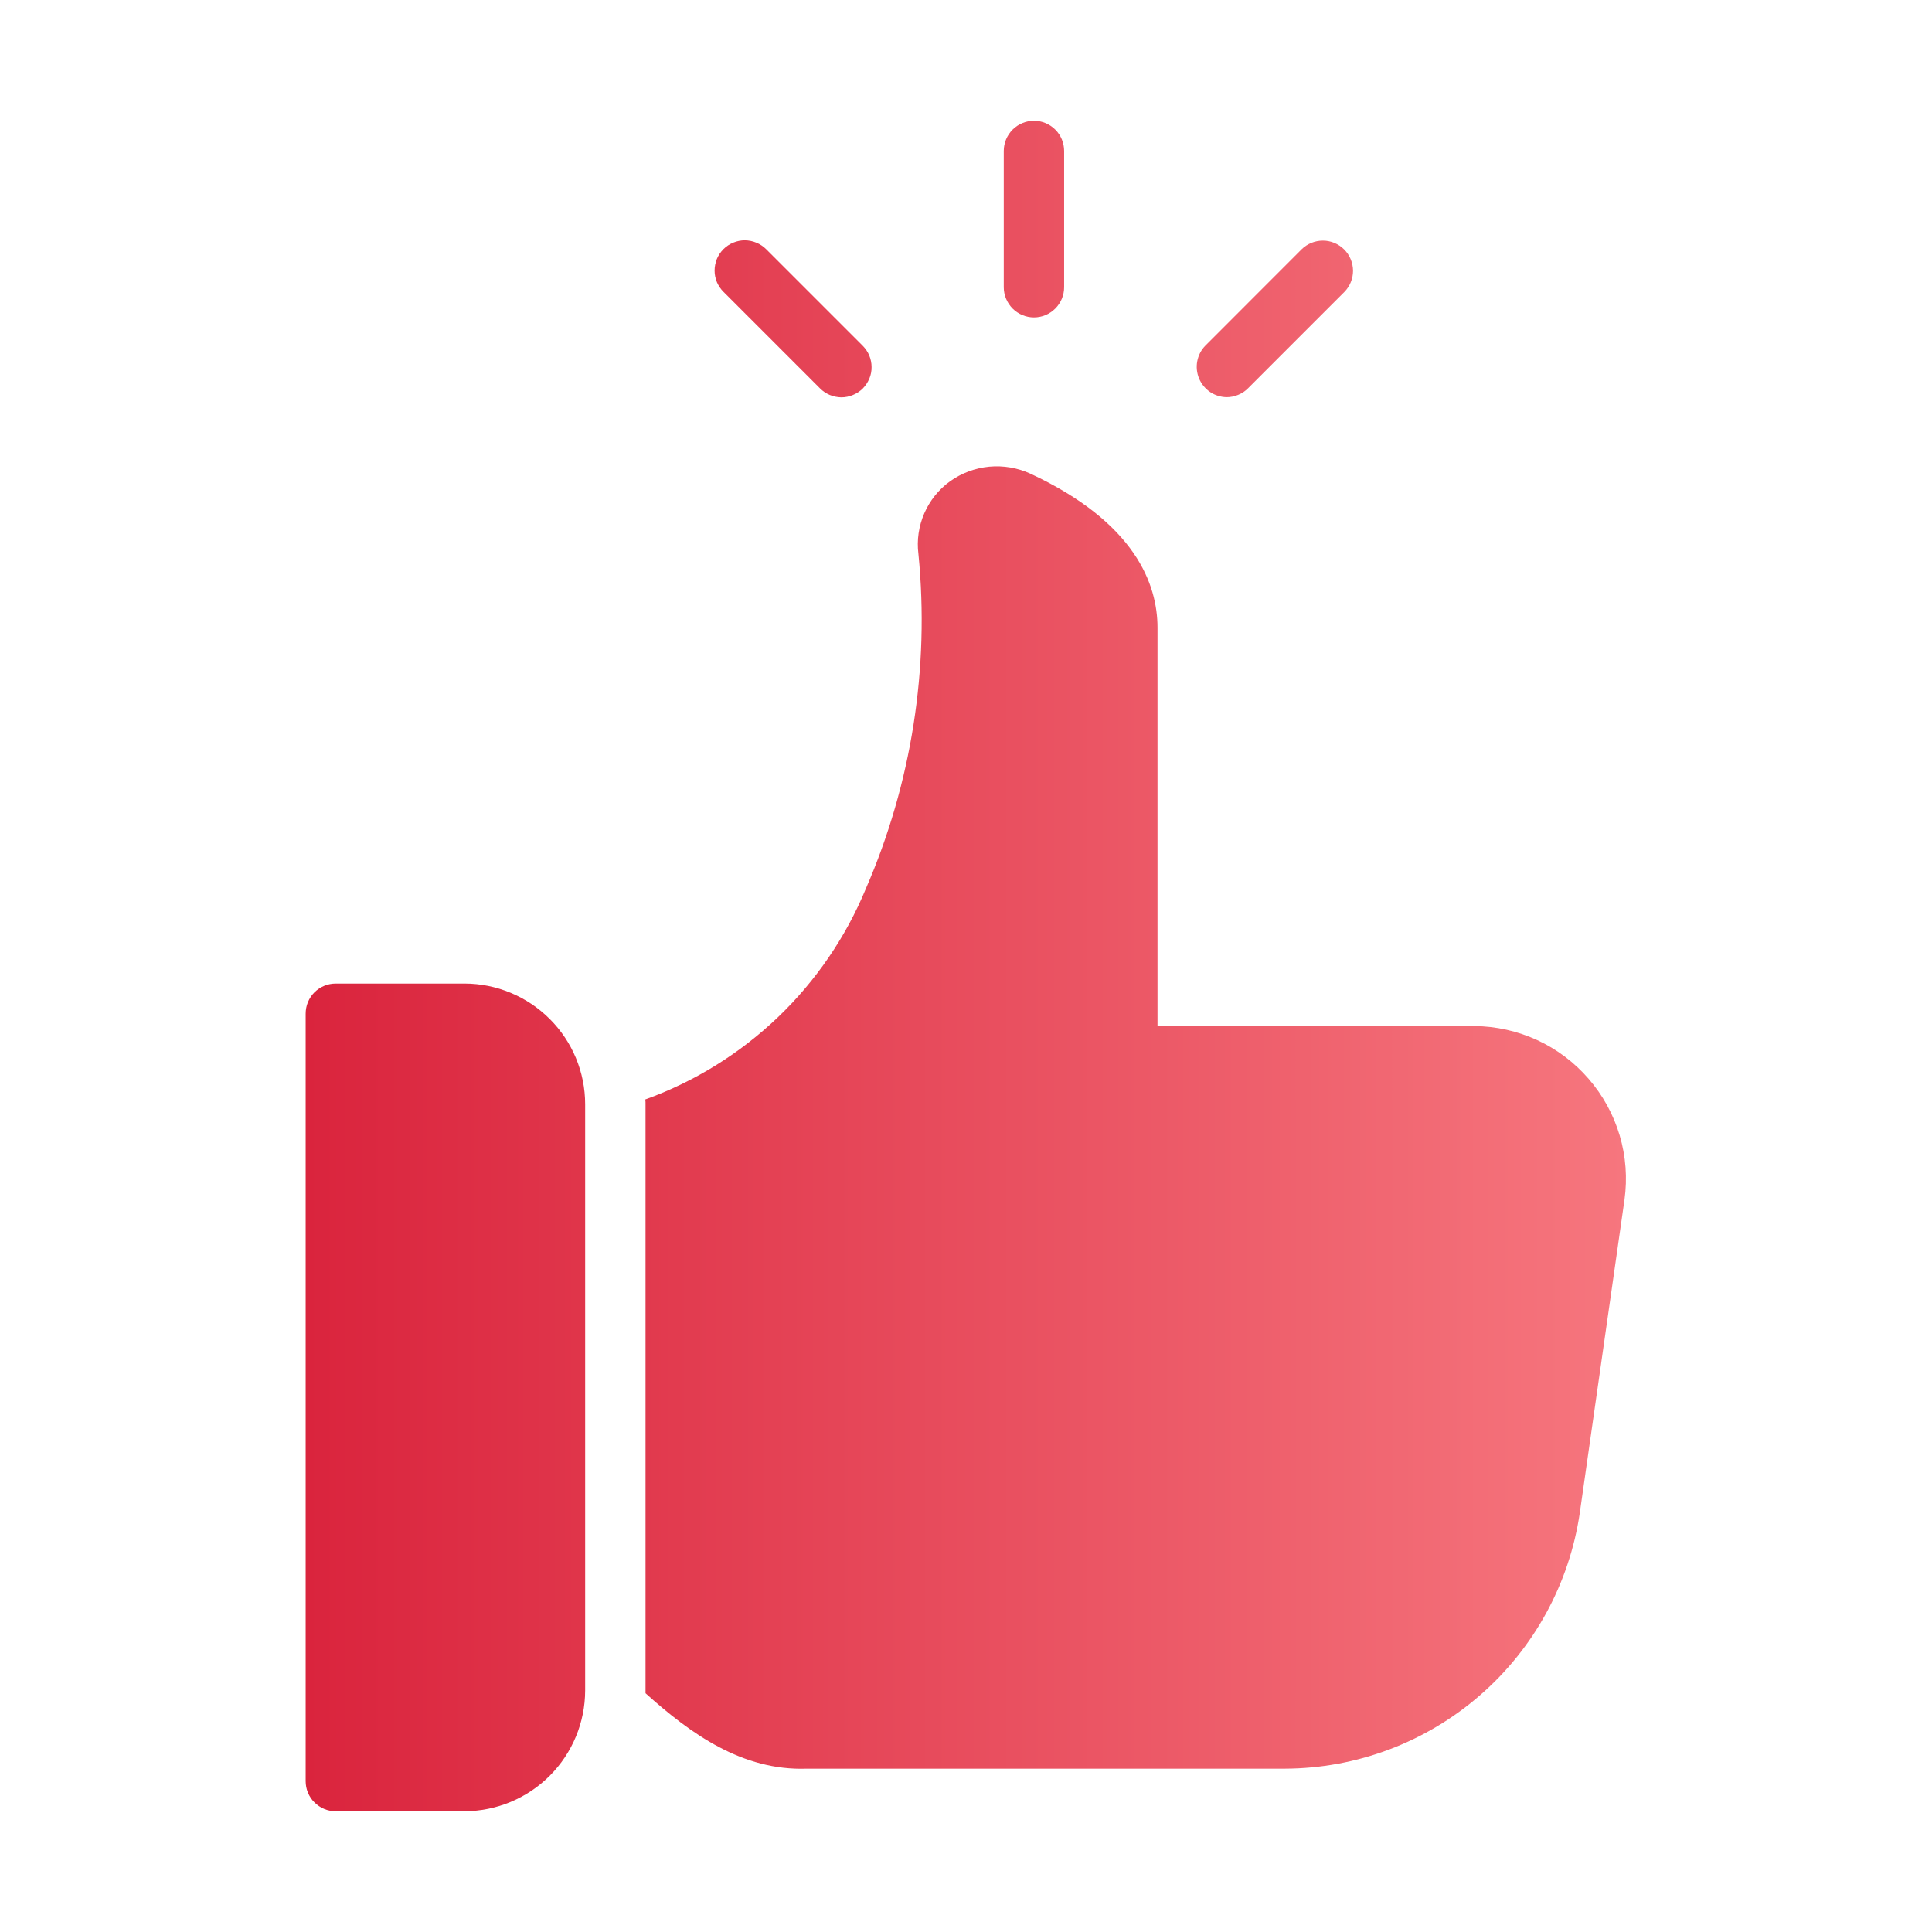 <svg width="24" height="24" viewBox="0 0 24 24" fill="none" xmlns="http://www.w3.org/2000/svg">
<path d="M7.269 13.718V21C7.268 21.398 7.11 21.778 6.829 22.059C6.548 22.34 6.167 22.499 5.769 22.5H4.172C4.123 22.5 4.074 22.491 4.028 22.472C3.983 22.453 3.941 22.425 3.906 22.39C3.871 22.356 3.844 22.314 3.825 22.269C3.806 22.223 3.797 22.174 3.797 22.125V12.593C3.797 12.543 3.806 12.495 3.825 12.449C3.844 12.403 3.871 12.362 3.906 12.327C3.941 12.292 3.983 12.265 4.028 12.246C4.074 12.227 4.123 12.218 4.172 12.218H5.769C6.167 12.218 6.548 12.377 6.829 12.658C7.111 12.939 7.269 13.32 7.269 13.718ZM18.313 12.746H14.379V7.797C14.379 7.26 14.105 6.492 12.8 5.884C12.641 5.811 12.464 5.781 12.289 5.797C12.114 5.814 11.946 5.876 11.803 5.978C11.662 6.079 11.551 6.217 11.482 6.376C11.413 6.535 11.387 6.709 11.409 6.882C11.549 8.3 11.324 9.73 10.757 11.037C10.508 11.64 10.135 12.186 9.663 12.637C9.191 13.088 8.63 13.436 8.015 13.658C8.019 13.678 8.02 13.698 8.019 13.718L8.019 21.034C8.581 21.54 9.224 21.999 10.022 21.971H15.962C16.852 21.968 17.711 21.645 18.383 21.061C19.056 20.477 19.496 19.672 19.625 18.791L20.18 14.903C20.217 14.635 20.197 14.363 20.12 14.104C20.043 13.845 19.912 13.606 19.735 13.402C19.558 13.197 19.34 13.033 19.095 12.92C18.849 12.807 18.583 12.748 18.313 12.746ZM12.844 3.943C12.944 3.943 13.039 3.903 13.109 3.833C13.18 3.762 13.219 3.667 13.219 3.568V1.875C13.219 1.776 13.18 1.68 13.109 1.61C13.039 1.54 12.944 1.5 12.844 1.5C12.745 1.5 12.649 1.54 12.579 1.61C12.509 1.68 12.469 1.776 12.469 1.875V3.568C12.469 3.667 12.509 3.762 12.579 3.833C12.649 3.903 12.745 3.943 12.844 3.943ZM10.186 4.824C10.22 4.859 10.262 4.887 10.307 4.906C10.353 4.925 10.402 4.935 10.451 4.936C10.501 4.936 10.55 4.926 10.595 4.907C10.641 4.888 10.683 4.861 10.718 4.826C10.752 4.791 10.78 4.749 10.799 4.704C10.818 4.658 10.828 4.609 10.827 4.559C10.827 4.51 10.817 4.461 10.798 4.415C10.779 4.37 10.751 4.329 10.716 4.294L9.519 3.097C9.484 3.062 9.443 3.034 9.397 3.015C9.352 2.996 9.303 2.986 9.253 2.985C9.204 2.985 9.155 2.995 9.109 3.014C9.063 3.033 9.022 3.06 8.987 3.095C8.952 3.13 8.924 3.172 8.905 3.217C8.887 3.263 8.877 3.312 8.877 3.362C8.877 3.411 8.887 3.46 8.906 3.506C8.926 3.551 8.954 3.593 8.989 3.627L10.186 4.824ZM15.238 4.934C15.287 4.934 15.336 4.924 15.381 4.905C15.427 4.887 15.468 4.859 15.503 4.824L16.7 3.627C16.769 3.557 16.808 3.462 16.808 3.363C16.807 3.264 16.768 3.169 16.698 3.099C16.628 3.029 16.533 2.989 16.434 2.989C16.335 2.989 16.24 3.027 16.169 3.097L14.973 4.294C14.921 4.347 14.887 4.413 14.873 4.486C14.859 4.558 14.867 4.633 14.895 4.701C14.923 4.769 14.971 4.827 15.031 4.869C15.092 4.91 15.164 4.933 15.238 4.934Z" fill="url(#paint0_linear_133_8197)"/>
<defs>
<linearGradient id="paint0_linear_133_8197" x1="3.797" y1="12" x2="20.192" y2="12" gradientUnits="userSpaceOnUse">
<stop stop-color="#DA243D"/>
<stop offset="1" stop-color="#F6767E"/>
</linearGradient>
</defs>
</svg>
